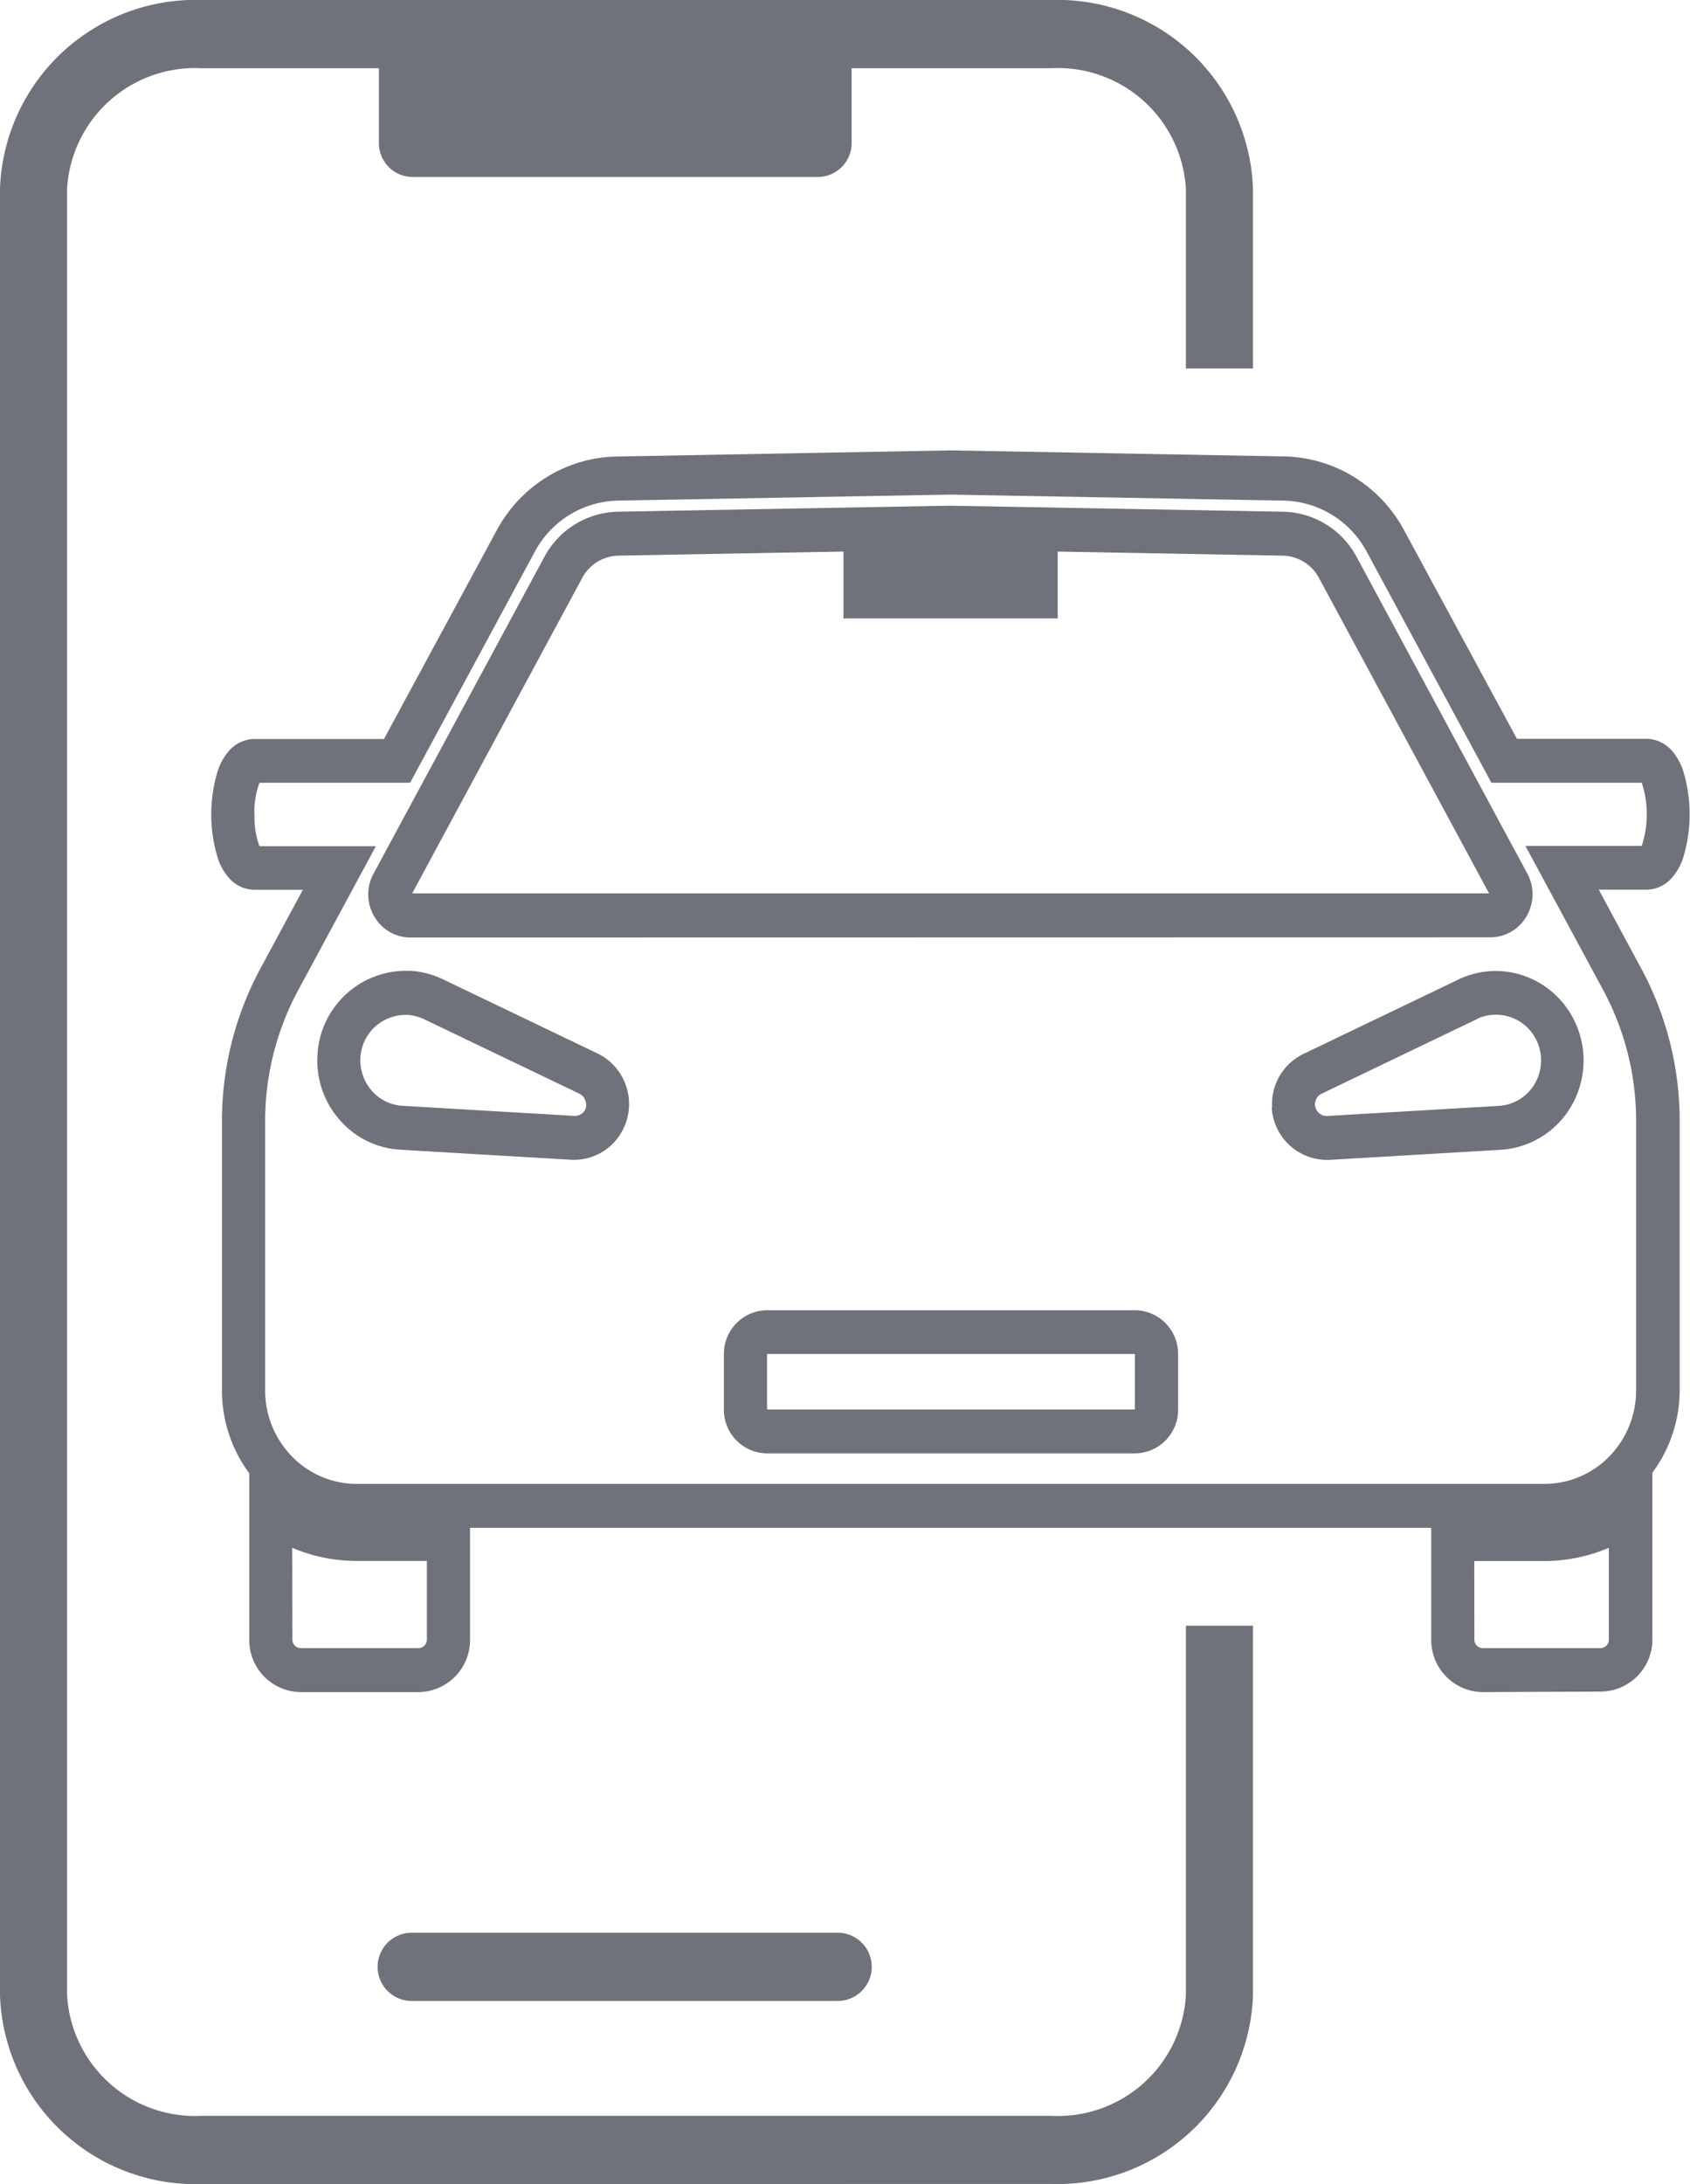<svg xmlns="http://www.w3.org/2000/svg" width="18.287" height="23.62" viewBox="0 0 18.287 23.62">
    <path data-name="Union 12" d="M2.184 23.62A2.116 2.116 0 0 1 0 21.582V2.038A2.117 2.117 0 0 1 2.184 0h9.19a2.117 2.117 0 0 1 2.184 2.038v1.947h-.726V2.038a1.387 1.387 0 0 0-1.458-1.3H9.215v.807a.366.366 0 0 1-.363.369H4.465a.366.366 0 0 1-.365-.369V.738H2.184a1.387 1.387 0 0 0-1.458 1.3v19.544a1.387 1.387 0 0 0 1.458 1.3h9.19a1.387 1.387 0 0 0 1.458-1.3v-4h.726v4a2.117 2.117 0 0 1-2.184 2.037zm2.271-1.98a.369.369 0 0 1 0-.738h4.609a.369.369 0 0 1 0 .738zm11.589-3.34a.563.563 0 0 1-.557-.567v-1.21H5.086v1.21a.563.563 0 0 1-.557.567H3.254a.563.563 0 0 1-.557-.567v-1.8a1.5 1.5 0 0 1-.295-.894V12.12a3.466 3.466 0 0 1 .413-1.64l.462-.857h-.522a.371.371 0 0 1-.273-.123.619.619 0 0 1-.123-.212 1.613 1.613 0 0 1 0-.96.619.619 0 0 1 .123-.212.371.371 0 0 1 .273-.124h1.4l1.22-2.257a1.529 1.529 0 0 1 .544-.577 1.5 1.5 0 0 1 .755-.221l3.612-.066 3.608.065a1.5 1.5 0 0 1 .755.221 1.529 1.529 0 0 1 .544.577l1.221 2.256h1.4a.371.371 0 0 1 .273.124.619.619 0 0 1 .123.212 1.613 1.613 0 0 1 0 .96.619.619 0 0 1-.123.212.371.371 0 0 1-.273.124H17.3l.462.857a3.465 3.465 0 0 1 .413 1.64v2.914a1.5 1.5 0 0 1-.295.894v1.8a.563.563 0 0 1-.557.567zm-.09-.567a.091.091 0 0 0 .09.091h1.275a.091.091 0 0 0 .09-.091v-.994a1.771 1.771 0 0 1-.7.143h-.756zm-12.79 0a.091.091 0 0 0 .09.091h1.275a.091.091 0 0 0 .09-.091v-.852h-.757a1.771 1.771 0 0 1-.7-.142zm-.41-8.923a.893.893 0 0 0 .054.342h1.259l-.842 1.56a2.984 2.984 0 0 0-.356 1.412v2.914a1.022 1.022 0 0 0 .31.733.98.98 0 0 0 .683.277h12.849a.98.98 0 0 0 .683-.277 1.022 1.022 0 0 0 .31-.733V12.12a2.983 2.983 0 0 0-.356-1.412l-.842-1.56h1.259a1.1 1.1 0 0 0 0-.683h-1.627l-1.35-2.5a1.045 1.045 0 0 0-.9-.551l-3.6-.065-3.6.065a1.045 1.045 0 0 0-.9.551l-1.35 2.5h-1.63a.893.893 0 0 0-.055.342zM8.3 15.718a.471.471 0 0 1-.467-.474v-.6a.471.471 0 0 1 .467-.474h3.981a.471.471 0 0 1 .467.474v.6a.471.471 0 0 1-.467.474zm0-.475h3.98v-.6H8.3zm5.465-3.267a.607.607 0 0 1 .085-.346.6.6 0 0 1 .25-.23l1.68-.806a.931.931 0 0 1 .406-.093.942.942 0 0 1 .5.146.96.96 0 0 1 .358.409.976.976 0 0 1 .035.74.952.952 0 0 1-.841.639l-1.854.109h-.035a.6.6 0 0 1-.588-.568zm2.218-.955-1.68.806a.127.127 0 0 0 .061.242l1.854-.109a.485.485 0 0 0 .429-.326.5.5 0 0 0-.018-.377.487.487 0 0 0-.439-.283.474.474 0 0 0-.211.047zm-9.797 1.522-1.855-.109a.94.94 0 0 1-.656-.323.972.972 0 0 1-.24-.7.96.96 0 0 1 .95-.912h.056a.953.953 0 0 1 .35.091l1.681.806a.6.6 0 0 1 .3.341.607.607 0 0 1-.022.46.6.6 0 0 1-.223.255.587.587 0 0 1-.313.091zM3.9 11.439a.5.5 0 0 0 .122.356.479.479 0 0 0 .334.164l1.854.109h.01A.126.126 0 0 0 6.333 12a.128.128 0 0 0 0-.1.125.125 0 0 0-.064-.072l-1.679-.805a.489.489 0 0 0-.179-.047h-.025a.489.489 0 0 0-.486.463zm.544-1.3a.453.453 0 0 1-.395-.229.469.469 0 0 1-.007-.462l1.849-3.426a.925.925 0 0 1 .794-.488l3.6-.065 3.6.065a.924.924 0 0 1 .794.488l1.847 3.424a.469.469 0 0 1-.007.462.453.453 0 0 1-.395.229zm2.249-4.13a.457.457 0 0 0-.393.241L4.46 9.662h11.653L14.272 6.25a.457.457 0 0 0-.393-.241l-2.434-.044v.723H9.127v-.723z" style="fill:#6f727b"/>
</svg>
